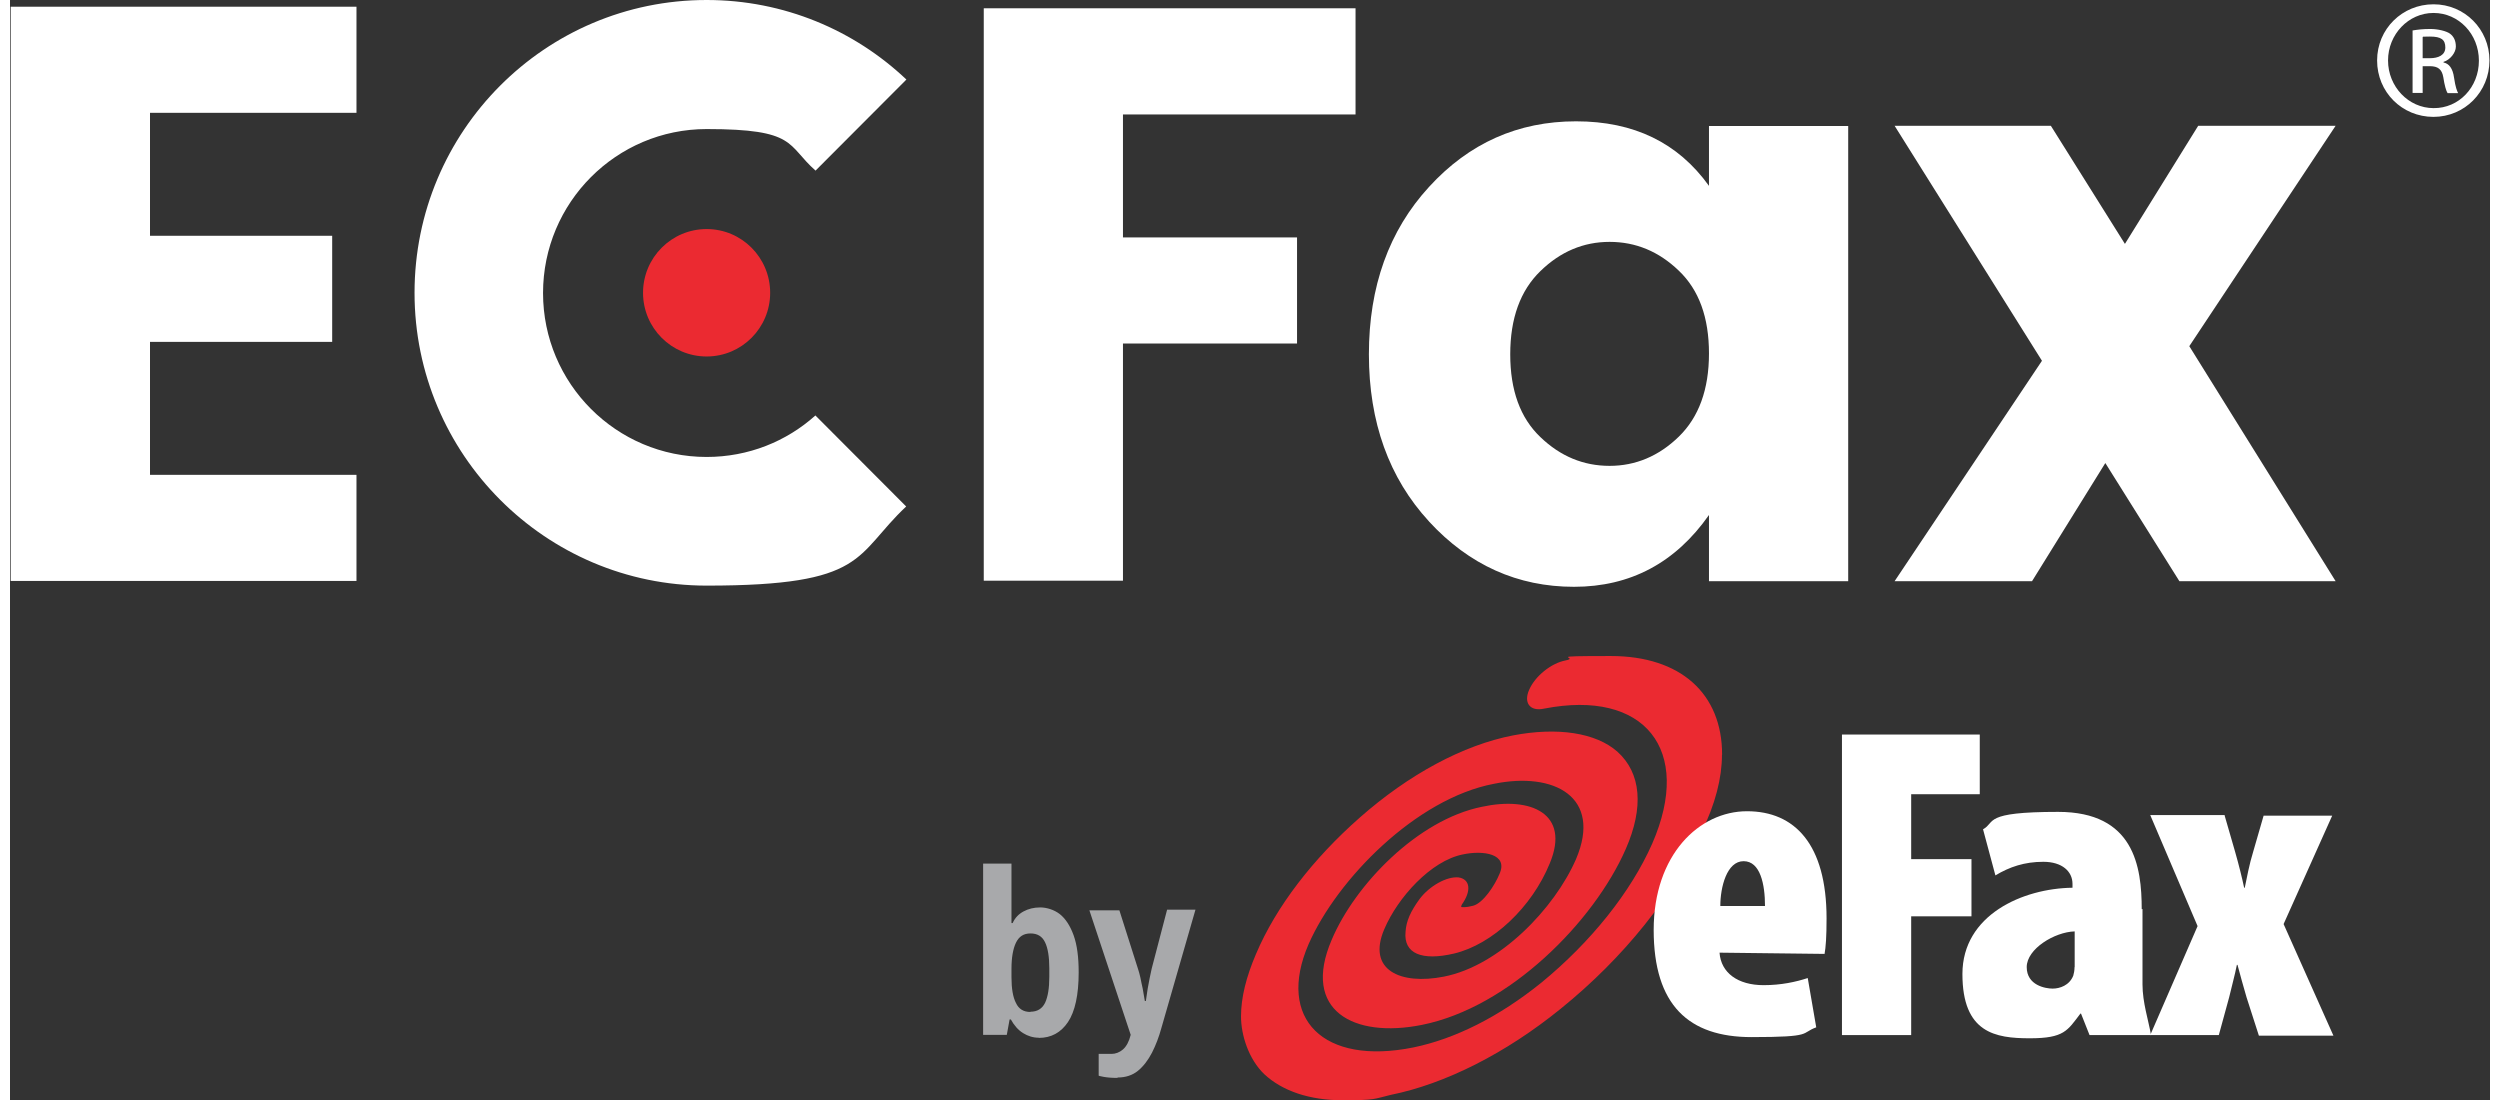 <?xml version="1.0" encoding="UTF-8"?>
<svg xmlns="http://www.w3.org/2000/svg" xmlns:xlink="http://www.w3.org/1999/xlink" width="125px" height="55px" viewBox="0 0 124 55" version="1.1">
<rect x="0" y="0" width="124" height="55" fill="#333333" stroke="none"/>
<g id="surface1">
<path style=" stroke:none;fill-rule:nonzero;fill:rgb(100%,100%,100%);fill-opacity:1;" d="M 121.18 0.215 C 122.73 0.215 123.973 1.461 123.973 3.023 C 123.973 4.586 122.738 5.844 121.172 5.844 C 119.602 5.844 118.355 4.605 118.355 3.023 C 118.355 1.441 119.621 0.215 121.172 0.215 Z M 121.172 0.648 C 119.926 0.648 118.902 1.715 118.902 3.023 C 118.902 4.332 119.926 5.406 121.18 5.406 C 122.445 5.418 123.445 4.363 123.445 3.035 C 123.445 1.703 122.434 0.648 121.18 0.648 Z M 120.633 4.648 L 120.129 4.648 L 120.129 1.523 C 120.391 1.48 120.645 1.449 121.02 1.449 C 121.395 1.449 121.816 1.551 122 1.684 C 122.191 1.828 122.293 2.039 122.293 2.332 C 122.293 2.629 122.012 2.992 121.676 3.094 L 121.676 3.125 C 121.949 3.176 122.141 3.418 122.203 3.887 C 122.273 4.371 122.355 4.555 122.406 4.656 L 121.879 4.656 C 121.809 4.555 121.727 4.27 121.664 3.855 C 121.594 3.461 121.395 3.309 120.988 3.309 L 120.633 3.309 L 120.633 4.656 Z M 120.633 2.91 L 120.996 2.91 C 121.414 2.91 121.766 2.758 121.766 2.375 C 121.766 1.988 121.566 1.828 120.996 1.828 C 120.43 1.828 120.727 1.836 120.633 1.855 Z M 120.633 2.91 "/>
<path style=" stroke:none;fill-rule:evenodd;fill:rgb(100%,100%,100%);fill-opacity:1;" d="M 40.266 20.777 C 38.828 22.066 36.926 22.848 34.832 22.848 C 30.316 22.848 26.652 19.176 26.652 14.652 C 26.652 10.125 30.316 6.453 34.832 6.453 C 39.344 6.453 38.82 7.242 40.277 8.531 L 44.82 3.977 C 42.219 1.512 38.699 0 34.832 0 C 26.754 0 20.227 6.562 20.227 14.641 C 20.227 22.715 26.773 29.281 34.832 29.281 C 42.887 29.281 42.199 27.777 44.809 25.324 L 40.266 20.77 Z M 40.266 20.777 "/>
<path style=" stroke:none;fill-rule:nonzero;fill:rgb(100%,100%,100%);fill-opacity:1;" d="M 17.324 0.336 L 17.324 5.641 L 7 5.641 L 7 11.789 L 16.109 11.789 L 16.109 17.094 L 7 17.094 L 7 23.742 L 17.324 23.742 L 17.324 29.047 L 0.035 29.047 L 0.035 0.336 Z M 17.324 0.336 "/>
<path style=" stroke:none;fill-rule:nonzero;fill:rgb(100%,100%,100%);fill-opacity:1;" d="M 48.688 29.047 L 48.688 0.414 L 67.277 0.414 L 67.277 5.723 L 55.648 5.723 L 55.648 11.871 L 64.352 11.871 L 64.352 17.176 L 55.648 17.176 L 55.648 29.035 L 48.688 29.035 Z M 48.688 29.047 "/>
<path style=" stroke:none;fill-rule:nonzero;fill:rgb(100%,100%,100%);fill-opacity:1;" d="M 70.953 26.074 C 68.949 23.902 67.945 21.102 67.945 17.715 C 67.945 14.324 68.949 11.527 70.953 9.344 C 72.957 7.152 75.406 6.066 78.301 6.066 C 81.195 6.066 83.398 7.133 84.949 9.293 L 84.949 6.301 L 91.91 6.301 L 91.91 29.059 L 84.949 29.059 L 84.949 25.75 C 83.27 28.145 81.012 29.34 78.199 29.34 C 75.383 29.34 72.965 28.254 70.961 26.086 Z M 83.441 21.832 C 84.441 20.859 84.949 19.469 84.949 17.676 C 84.949 15.879 84.453 14.5 83.441 13.535 C 82.438 12.57 81.285 12.094 79.98 12.094 C 78.672 12.094 77.52 12.582 76.52 13.555 C 75.516 14.527 75.012 15.918 75.012 17.715 C 75.012 19.512 75.508 20.891 76.52 21.855 C 77.52 22.816 78.672 23.293 79.98 23.293 C 81.273 23.293 82.438 22.809 83.441 21.832 Z M 83.441 21.832 "/>
<path style=" stroke:none;fill-rule:nonzero;fill:rgb(100%,100%,100%);fill-opacity:1;" d="M 116.281 6.289 L 108.965 17.309 L 116.281 29.059 L 108.469 29.059 L 104.766 23.152 L 101.102 29.059 L 94.23 29.059 L 101.598 18.039 L 94.23 6.289 L 102.043 6.289 L 105.746 12.195 L 109.41 6.289 Z M 116.281 6.289 "/>
<path style=" stroke:none;fill-rule:nonzero;fill:rgb(92.157%,16.471%,19.216%);fill-opacity:1;" d="M 38.008 14.641 C 38.008 12.879 36.586 11.453 34.832 11.453 C 33.078 11.453 31.652 12.879 31.652 14.641 C 31.652 16.398 33.078 17.824 34.832 17.824 C 36.586 17.824 38.008 16.398 38.008 14.641 Z M 38.008 14.641 "/>
<path style=" stroke:none;fill-rule:evenodd;fill:rgb(92.157%,16.471%,19.216%);fill-opacity:1;" d="M 85.605 37.73 C 85.605 34.68 83.531 32.801 80.039 32.801 C 76.547 32.801 78.582 32.863 77.773 33.023 C 77.066 33.156 76.254 33.805 75.961 34.484 C 75.668 35.133 75.992 35.59 76.711 35.43 C 81.73 34.453 84.16 37.477 82.113 42.176 C 81.043 44.609 79.039 47.105 76.578 49.125 C 74.441 50.852 72.238 51.945 70.172 52.371 C 65.668 53.285 63.312 50.941 64.93 47.207 C 66.355 43.961 70.305 39.934 74.191 39.191 C 77.207 38.574 79.625 39.844 78.301 42.957 C 77.227 45.422 74.484 48.285 71.691 48.832 C 69.523 49.258 67.836 48.508 68.715 46.457 C 69.395 44.863 71.043 43.047 72.633 42.723 C 73.664 42.5 74.93 42.691 74.473 43.699 C 74.25 44.246 73.664 45.16 73.148 45.289 C 72.762 45.391 72.602 45.352 72.562 45.352 L 72.562 45.289 C 72.562 45.289 72.59 45.262 72.59 45.23 C 73.078 44.551 73.016 43.961 72.43 43.871 C 71.844 43.809 70.973 44.297 70.484 44.945 C 70.031 45.566 69.809 46.051 69.777 46.598 C 69.676 47.676 70.586 48.059 72.207 47.676 C 74.121 47.219 76.094 45.371 76.992 43.16 C 78.027 40.664 76.023 39.812 73.594 40.34 C 70.387 40.988 67.246 44.234 66.082 46.996 C 64.566 50.535 67.188 51.926 70.586 51.246 C 74.961 50.375 79.199 46.082 80.789 42.449 C 81.699 40.371 81.566 38.656 80.363 37.578 C 79.289 36.637 77.387 36.344 75.152 36.77 C 72.66 37.254 69.941 38.715 67.48 40.887 C 65.152 42.938 63.301 45.332 62.297 47.707 C 61.812 48.84 61.551 49.875 61.551 50.82 C 61.551 51.762 61.934 52.961 62.715 53.711 C 63.625 54.555 64.98 55.012 66.629 55.012 C 68.281 55.012 68.188 54.949 69.027 54.746 C 71.75 54.199 74.789 52.668 77.539 50.434 C 80.676 47.898 83.238 44.723 84.562 41.637 C 85.273 40.207 85.598 38.879 85.598 37.742 Z M 85.605 37.73 "/>
<path style=" stroke:none;fill-rule:nonzero;fill:rgb(100%,100%,100%);fill-opacity:1;" d="M 85.516 45.301 C 85.516 44.355 85.84 43.059 86.68 43.059 C 87.52 43.059 87.75 44.227 87.75 45.301 Z M 90.727 47.707 C 90.789 47.352 90.828 46.863 90.828 45.918 C 90.828 42.215 89.238 40.562 86.852 40.562 C 84.461 40.562 82.184 42.734 82.184 46.496 C 82.184 50.262 83.938 51.855 87.074 51.855 C 90.211 51.855 89.504 51.66 90.312 51.367 L 89.887 48.902 C 89.301 49.094 88.562 49.258 87.68 49.258 C 86.387 49.258 85.547 48.637 85.477 47.633 L 90.719 47.695 Z M 90.727 47.707 "/>
<path style=" stroke:none;fill-rule:nonzero;fill:rgb(100%,100%,100%);fill-opacity:1;" d="M 91.598 36.727 L 98.488 36.727 L 98.488 39.711 L 95.059 39.711 L 95.059 42.957 L 98.074 42.957 L 98.074 45.816 L 95.059 45.816 L 95.059 51.754 L 91.598 51.754 Z M 91.598 36.727 "/>
<path style=" stroke:none;fill-rule:nonzero;fill:rgb(100%,100%,100%);fill-opacity:1;" d="M 103.227 48.355 C 103.227 48.516 103.195 48.68 103.164 48.781 C 102.973 49.27 102.488 49.43 102.133 49.43 C 101.777 49.43 100.836 49.27 100.836 48.355 C 100.836 47.441 102.234 46.598 103.234 46.57 L 103.234 48.355 Z M 106.586 45.465 C 106.586 43.324 106.203 40.594 102.406 40.594 C 98.609 40.594 99.301 41.109 98.652 41.465 L 99.27 43.77 C 99.977 43.344 100.727 43.09 101.668 43.09 C 102.609 43.09 103.125 43.574 103.125 44.195 L 103.125 44.387 C 100.637 44.418 97.621 45.746 97.621 48.699 C 97.621 51.652 99.27 51.914 100.988 51.914 C 102.711 51.914 102.871 51.531 103.52 50.68 L 103.551 50.68 L 103.977 51.754 L 107.051 51.754 C 106.922 51.004 106.625 50.129 106.625 49.219 L 106.625 45.453 L 106.598 45.453 Z M 106.586 45.465 "/>
<path style=" stroke:none;fill-rule:nonzero;fill:rgb(100%,100%,100%);fill-opacity:1;" d="M 110.734 40.785 L 111.25 42.57 C 111.445 43.25 111.605 43.902 111.707 44.387 L 111.738 44.387 C 111.84 43.902 111.961 43.223 112.164 42.57 L 112.68 40.785 L 116.109 40.785 L 113.68 46.203 L 116.172 51.785 L 112.445 51.785 L 111.828 49.867 C 111.668 49.32 111.504 48.73 111.375 48.242 L 111.344 48.242 C 111.242 48.762 111.078 49.348 110.957 49.867 L 110.441 51.754 L 107.012 51.754 L 109.379 46.305 L 107.012 40.754 L 110.734 40.754 Z M 110.734 40.785 "/>
<path style=" stroke:none;fill-rule:nonzero;fill:rgb(65.882%,66.275%,67.059%);fill-opacity:1;" d="M 51.449 51.887 C 51.156 51.887 50.895 51.805 50.648 51.652 C 50.406 51.5 50.203 51.266 50.043 50.973 L 49.98 50.973 L 49.84 51.742 L 48.656 51.742 L 48.656 43.18 L 50.074 43.18 L 50.074 46.152 L 50.133 46.152 C 50.246 45.898 50.426 45.707 50.672 45.574 C 50.914 45.441 51.195 45.371 51.512 45.371 C 51.824 45.371 52.207 45.484 52.492 45.707 C 52.773 45.93 53.008 46.285 53.18 46.762 C 53.352 47.238 53.434 47.855 53.434 48.617 C 53.434 49.746 53.25 50.578 52.898 51.105 C 52.543 51.633 52.055 51.895 51.438 51.895 Z M 51.023 50.586 C 51.367 50.586 51.609 50.434 51.754 50.141 C 51.895 49.836 51.965 49.41 51.965 48.852 L 51.965 48.406 C 51.965 47.848 51.895 47.41 51.754 47.117 C 51.609 46.812 51.367 46.672 51.023 46.672 C 50.68 46.672 50.449 46.824 50.297 47.137 C 50.152 47.441 50.074 47.879 50.074 48.438 L 50.074 48.863 C 50.074 49.418 50.145 49.855 50.297 50.148 C 50.438 50.453 50.68 50.598 51.023 50.598 Z M 51.023 50.586 "/>
<path style=" stroke:none;fill-rule:nonzero;fill:rgb(65.882%,66.275%,67.059%);fill-opacity:1;" d="M 55.367 53.895 C 55.082 53.895 54.859 53.875 54.688 53.844 C 54.527 53.812 54.434 53.793 54.434 53.781 L 54.434 52.695 L 55.074 52.695 C 55.273 52.695 55.469 52.625 55.648 52.473 C 55.82 52.32 55.953 52.078 56.035 51.742 L 53.969 45.516 L 55.469 45.516 L 56.398 48.438 C 56.438 48.559 56.48 48.699 56.52 48.883 C 56.559 49.066 56.59 49.246 56.633 49.418 C 56.66 49.602 56.703 49.805 56.742 50.051 L 56.793 50.051 C 56.824 49.816 56.855 49.621 56.883 49.441 C 56.914 49.27 56.945 49.086 56.984 48.902 C 57.027 48.719 57.055 48.566 57.086 48.426 L 57.855 45.484 L 59.273 45.484 L 57.57 51.398 C 57.449 51.844 57.289 52.262 57.098 52.637 C 56.902 53.012 56.672 53.316 56.398 53.539 C 56.125 53.762 55.781 53.875 55.387 53.875 Z M 55.367 53.895 "/>
</g>
</svg>
